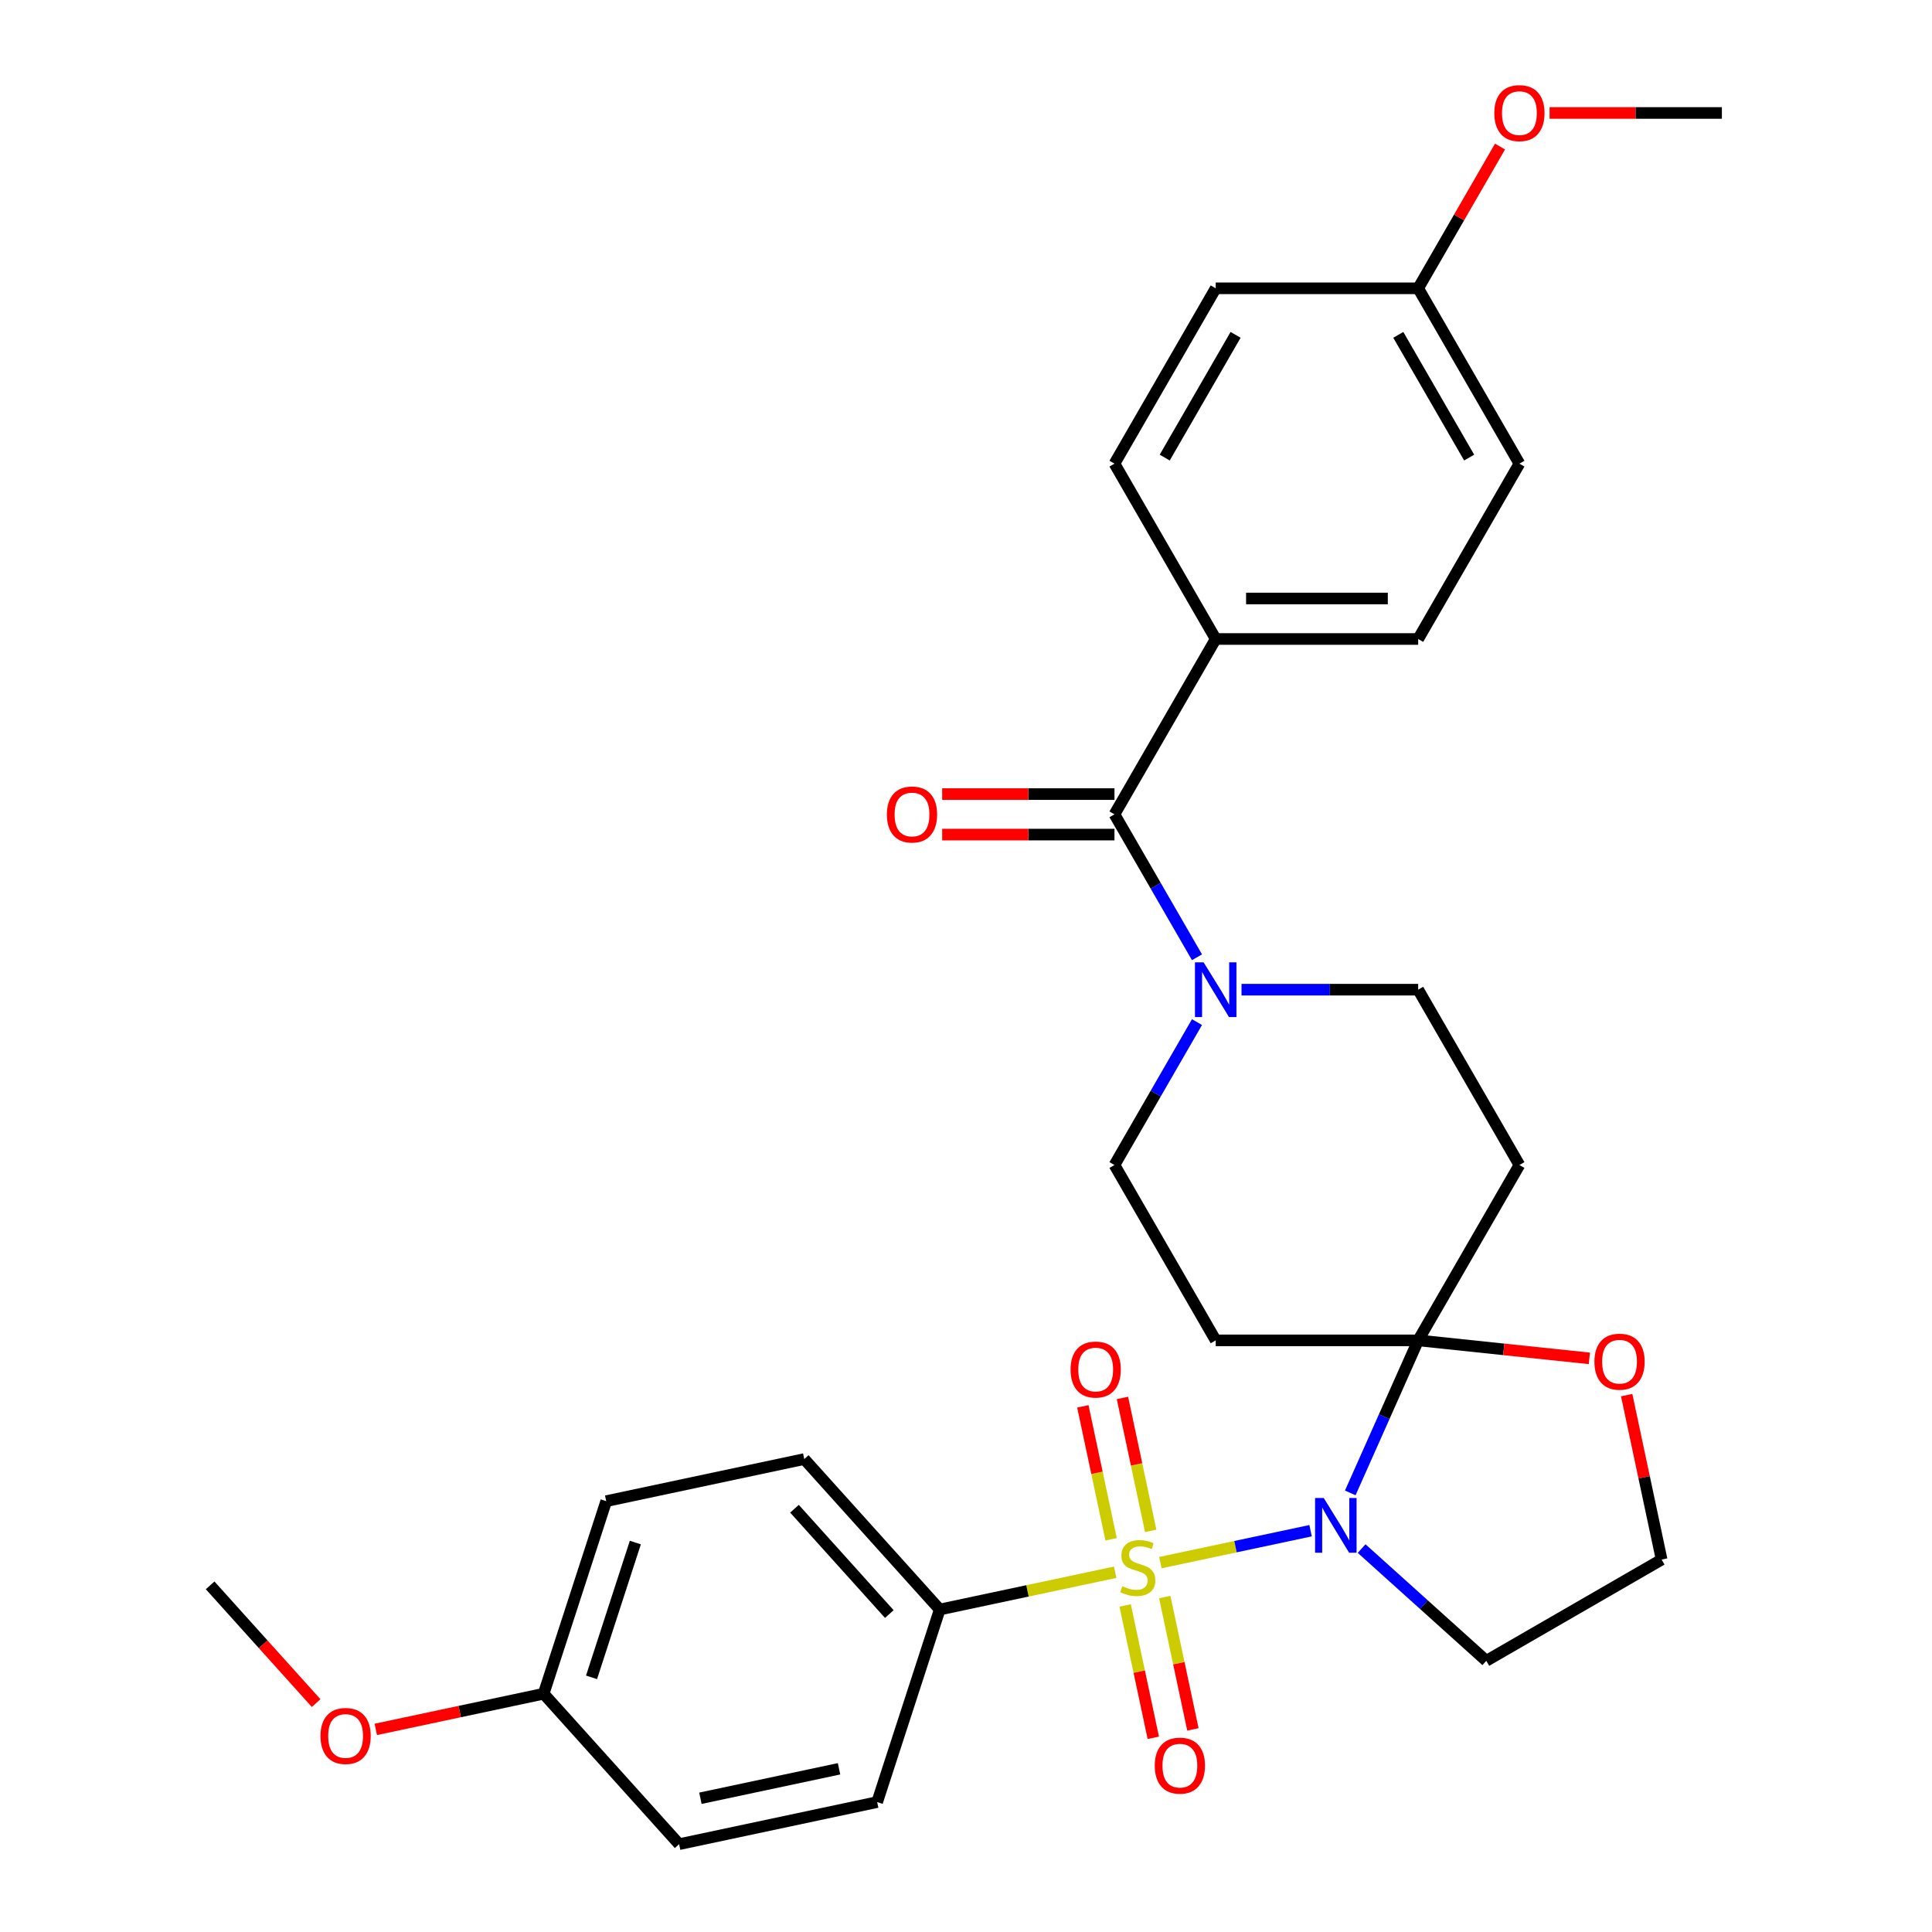 <?xml version='1.0' encoding='iso-8859-1'?>
<svg version='1.1' baseProfile='full'
              xmlns='http://www.w3.org/2000/svg'
                      xmlns:rdkit='http://www.rdkit.org/xml'
                      xmlns:xlink='http://www.w3.org/1999/xlink'
                  xml:space='preserve'
width='1000px' height='1000px' viewBox='0 0 1000 1000'>
<!-- END OF HEADER -->
<rect style='opacity:1.0;fill:#FFFFFF;stroke:none' width='1000' height='1000' x='0' y='0'> </rect>
<path class='bond-0' d='M 600.612,808.813 L 639.486,800.55' style='fill:none;fill-rule:evenodd;stroke:#CCCC00;stroke-width:6px;stroke-linecap:butt;stroke-linejoin:miter;stroke-opacity:1' />
<path class='bond-0' d='M 639.486,800.55 L 678.359,792.287' style='fill:none;fill-rule:evenodd;stroke:#0000FF;stroke-width:6px;stroke-linecap:butt;stroke-linejoin:miter;stroke-opacity:1' />
<path class='bond-6' d='M 577.212,813.786 L 531.809,823.437' style='fill:none;fill-rule:evenodd;stroke:#CCCC00;stroke-width:6px;stroke-linecap:butt;stroke-linejoin:miter;stroke-opacity:1' />
<path class='bond-6' d='M 531.809,823.437 L 486.405,833.088' style='fill:none;fill-rule:evenodd;stroke:#000000;stroke-width:6px;stroke-linecap:butt;stroke-linejoin:miter;stroke-opacity:1' />
<path class='bond-7' d='M 595.605,792.381 L 588.291,757.973' style='fill:none;fill-rule:evenodd;stroke:#CCCC00;stroke-width:6px;stroke-linecap:butt;stroke-linejoin:miter;stroke-opacity:1' />
<path class='bond-7' d='M 588.291,757.973 L 580.978,723.565' style='fill:none;fill-rule:evenodd;stroke:#FF0000;stroke-width:6px;stroke-linecap:butt;stroke-linejoin:miter;stroke-opacity:1' />
<path class='bond-7' d='M 575.103,796.738 L 567.79,762.33' style='fill:none;fill-rule:evenodd;stroke:#CCCC00;stroke-width:6px;stroke-linecap:butt;stroke-linejoin:miter;stroke-opacity:1' />
<path class='bond-7' d='M 567.79,762.33 L 560.476,727.923' style='fill:none;fill-rule:evenodd;stroke:#FF0000;stroke-width:6px;stroke-linecap:butt;stroke-linejoin:miter;stroke-opacity:1' />
<path class='bond-8' d='M 582.381,830.978 L 589.663,865.236' style='fill:none;fill-rule:evenodd;stroke:#CCCC00;stroke-width:6px;stroke-linecap:butt;stroke-linejoin:miter;stroke-opacity:1' />
<path class='bond-8' d='M 589.663,865.236 L 596.945,899.493' style='fill:none;fill-rule:evenodd;stroke:#FF0000;stroke-width:6px;stroke-linecap:butt;stroke-linejoin:miter;stroke-opacity:1' />
<path class='bond-8' d='M 602.883,826.62 L 610.165,860.878' style='fill:none;fill-rule:evenodd;stroke:#CCCC00;stroke-width:6px;stroke-linecap:butt;stroke-linejoin:miter;stroke-opacity:1' />
<path class='bond-8' d='M 610.165,860.878 L 617.446,895.136' style='fill:none;fill-rule:evenodd;stroke:#FF0000;stroke-width:6px;stroke-linecap:butt;stroke-linejoin:miter;stroke-opacity:1' />
<path class='bond-1' d='M 698.891,772.731 L 716.468,733.252' style='fill:none;fill-rule:evenodd;stroke:#0000FF;stroke-width:6px;stroke-linecap:butt;stroke-linejoin:miter;stroke-opacity:1' />
<path class='bond-1' d='M 716.468,733.252 L 734.045,693.773' style='fill:none;fill-rule:evenodd;stroke:#000000;stroke-width:6px;stroke-linecap:butt;stroke-linejoin:miter;stroke-opacity:1' />
<path class='bond-13' d='M 704.78,801.54 L 737.04,830.587' style='fill:none;fill-rule:evenodd;stroke:#0000FF;stroke-width:6px;stroke-linecap:butt;stroke-linejoin:miter;stroke-opacity:1' />
<path class='bond-13' d='M 737.04,830.587 L 769.3,859.634' style='fill:none;fill-rule:evenodd;stroke:#000000;stroke-width:6px;stroke-linecap:butt;stroke-linejoin:miter;stroke-opacity:1' />
<path class='bond-4' d='M 734.045,693.773 L 786.444,603.016' style='fill:none;fill-rule:evenodd;stroke:#000000;stroke-width:6px;stroke-linecap:butt;stroke-linejoin:miter;stroke-opacity:1' />
<path class='bond-5' d='M 734.045,693.773 L 629.247,693.773' style='fill:none;fill-rule:evenodd;stroke:#000000;stroke-width:6px;stroke-linecap:butt;stroke-linejoin:miter;stroke-opacity:1' />
<path class='bond-9' d='M 734.045,693.773 L 778.347,698.429' style='fill:none;fill-rule:evenodd;stroke:#000000;stroke-width:6px;stroke-linecap:butt;stroke-linejoin:miter;stroke-opacity:1' />
<path class='bond-9' d='M 778.347,698.429 L 822.649,703.086' style='fill:none;fill-rule:evenodd;stroke:#FF0000;stroke-width:6px;stroke-linecap:butt;stroke-linejoin:miter;stroke-opacity:1' />
<path class='bond-2' d='M 576.849,421.5 L 598.204,458.489' style='fill:none;fill-rule:evenodd;stroke:#000000;stroke-width:6px;stroke-linecap:butt;stroke-linejoin:miter;stroke-opacity:1' />
<path class='bond-2' d='M 598.204,458.489 L 619.56,495.478' style='fill:none;fill-rule:evenodd;stroke:#0000FF;stroke-width:6px;stroke-linecap:butt;stroke-linejoin:miter;stroke-opacity:1' />
<path class='bond-10' d='M 576.849,421.5 L 629.247,330.743' style='fill:none;fill-rule:evenodd;stroke:#000000;stroke-width:6px;stroke-linecap:butt;stroke-linejoin:miter;stroke-opacity:1' />
<path class='bond-14' d='M 576.849,411.021 L 532.26,411.021' style='fill:none;fill-rule:evenodd;stroke:#000000;stroke-width:6px;stroke-linecap:butt;stroke-linejoin:miter;stroke-opacity:1' />
<path class='bond-14' d='M 532.26,411.021 L 487.671,411.021' style='fill:none;fill-rule:evenodd;stroke:#FF0000;stroke-width:6px;stroke-linecap:butt;stroke-linejoin:miter;stroke-opacity:1' />
<path class='bond-14' d='M 576.849,431.98 L 532.26,431.98' style='fill:none;fill-rule:evenodd;stroke:#000000;stroke-width:6px;stroke-linecap:butt;stroke-linejoin:miter;stroke-opacity:1' />
<path class='bond-14' d='M 532.26,431.98 L 487.671,431.98' style='fill:none;fill-rule:evenodd;stroke:#FF0000;stroke-width:6px;stroke-linecap:butt;stroke-linejoin:miter;stroke-opacity:1' />
<path class='bond-3' d='M 619.56,529.038 L 598.204,566.027' style='fill:none;fill-rule:evenodd;stroke:#0000FF;stroke-width:6px;stroke-linecap:butt;stroke-linejoin:miter;stroke-opacity:1' />
<path class='bond-3' d='M 598.204,566.027 L 576.849,603.016' style='fill:none;fill-rule:evenodd;stroke:#000000;stroke-width:6px;stroke-linecap:butt;stroke-linejoin:miter;stroke-opacity:1' />
<path class='bond-32' d='M 642.607,512.258 L 688.326,512.258' style='fill:none;fill-rule:evenodd;stroke:#0000FF;stroke-width:6px;stroke-linecap:butt;stroke-linejoin:miter;stroke-opacity:1' />
<path class='bond-32' d='M 688.326,512.258 L 734.045,512.258' style='fill:none;fill-rule:evenodd;stroke:#000000;stroke-width:6px;stroke-linecap:butt;stroke-linejoin:miter;stroke-opacity:1' />
<path class='bond-12' d='M 786.444,603.016 L 734.045,512.258' style='fill:none;fill-rule:evenodd;stroke:#000000;stroke-width:6px;stroke-linecap:butt;stroke-linejoin:miter;stroke-opacity:1' />
<path class='bond-11' d='M 629.247,693.773 L 576.849,603.016' style='fill:none;fill-rule:evenodd;stroke:#000000;stroke-width:6px;stroke-linecap:butt;stroke-linejoin:miter;stroke-opacity:1' />
<path class='bond-15' d='M 486.405,833.088 L 416.281,755.208' style='fill:none;fill-rule:evenodd;stroke:#000000;stroke-width:6px;stroke-linecap:butt;stroke-linejoin:miter;stroke-opacity:1' />
<path class='bond-15' d='M 460.31,835.431 L 411.224,780.915' style='fill:none;fill-rule:evenodd;stroke:#000000;stroke-width:6px;stroke-linecap:butt;stroke-linejoin:miter;stroke-opacity:1' />
<path class='bond-16' d='M 486.405,833.088 L 454.02,932.757' style='fill:none;fill-rule:evenodd;stroke:#000000;stroke-width:6px;stroke-linecap:butt;stroke-linejoin:miter;stroke-opacity:1' />
<path class='bond-31' d='M 841.963,722.107 L 851.01,764.671' style='fill:none;fill-rule:evenodd;stroke:#FF0000;stroke-width:6px;stroke-linecap:butt;stroke-linejoin:miter;stroke-opacity:1' />
<path class='bond-31' d='M 851.01,764.671 L 860.058,807.235' style='fill:none;fill-rule:evenodd;stroke:#000000;stroke-width:6px;stroke-linecap:butt;stroke-linejoin:miter;stroke-opacity:1' />
<path class='bond-17' d='M 629.247,330.743 L 734.045,330.743' style='fill:none;fill-rule:evenodd;stroke:#000000;stroke-width:6px;stroke-linecap:butt;stroke-linejoin:miter;stroke-opacity:1' />
<path class='bond-17' d='M 644.967,309.783 L 718.326,309.783' style='fill:none;fill-rule:evenodd;stroke:#000000;stroke-width:6px;stroke-linecap:butt;stroke-linejoin:miter;stroke-opacity:1' />
<path class='bond-18' d='M 629.247,330.743 L 576.849,239.985' style='fill:none;fill-rule:evenodd;stroke:#000000;stroke-width:6px;stroke-linecap:butt;stroke-linejoin:miter;stroke-opacity:1' />
<path class='bond-19' d='M 769.3,859.634 L 860.058,807.235' style='fill:none;fill-rule:evenodd;stroke:#000000;stroke-width:6px;stroke-linecap:butt;stroke-linejoin:miter;stroke-opacity:1' />
<path class='bond-22' d='M 416.281,755.208 L 313.773,776.997' style='fill:none;fill-rule:evenodd;stroke:#000000;stroke-width:6px;stroke-linecap:butt;stroke-linejoin:miter;stroke-opacity:1' />
<path class='bond-23' d='M 454.02,932.757 L 351.513,954.545' style='fill:none;fill-rule:evenodd;stroke:#000000;stroke-width:6px;stroke-linecap:butt;stroke-linejoin:miter;stroke-opacity:1' />
<path class='bond-23' d='M 434.286,915.524 L 362.531,930.776' style='fill:none;fill-rule:evenodd;stroke:#000000;stroke-width:6px;stroke-linecap:butt;stroke-linejoin:miter;stroke-opacity:1' />
<path class='bond-24' d='M 734.045,330.743 L 786.444,239.985' style='fill:none;fill-rule:evenodd;stroke:#000000;stroke-width:6px;stroke-linecap:butt;stroke-linejoin:miter;stroke-opacity:1' />
<path class='bond-25' d='M 576.849,239.985 L 629.247,149.228' style='fill:none;fill-rule:evenodd;stroke:#000000;stroke-width:6px;stroke-linecap:butt;stroke-linejoin:miter;stroke-opacity:1' />
<path class='bond-25' d='M 602.86,236.851 L 639.539,173.321' style='fill:none;fill-rule:evenodd;stroke:#000000;stroke-width:6px;stroke-linecap:butt;stroke-linejoin:miter;stroke-opacity:1' />
<path class='bond-20' d='M 281.389,876.665 L 351.513,954.545' style='fill:none;fill-rule:evenodd;stroke:#000000;stroke-width:6px;stroke-linecap:butt;stroke-linejoin:miter;stroke-opacity:1' />
<path class='bond-26' d='M 281.389,876.665 L 237.945,885.9' style='fill:none;fill-rule:evenodd;stroke:#000000;stroke-width:6px;stroke-linecap:butt;stroke-linejoin:miter;stroke-opacity:1' />
<path class='bond-26' d='M 237.945,885.9 L 194.501,895.134' style='fill:none;fill-rule:evenodd;stroke:#FF0000;stroke-width:6px;stroke-linecap:butt;stroke-linejoin:miter;stroke-opacity:1' />
<path class='bond-30' d='M 281.389,876.665 L 313.773,776.997' style='fill:none;fill-rule:evenodd;stroke:#000000;stroke-width:6px;stroke-linecap:butt;stroke-linejoin:miter;stroke-opacity:1' />
<path class='bond-30' d='M 306.181,868.192 L 328.85,798.424' style='fill:none;fill-rule:evenodd;stroke:#000000;stroke-width:6px;stroke-linecap:butt;stroke-linejoin:miter;stroke-opacity:1' />
<path class='bond-21' d='M 734.045,149.228 L 629.247,149.228' style='fill:none;fill-rule:evenodd;stroke:#000000;stroke-width:6px;stroke-linecap:butt;stroke-linejoin:miter;stroke-opacity:1' />
<path class='bond-27' d='M 734.045,149.228 L 755.228,112.539' style='fill:none;fill-rule:evenodd;stroke:#000000;stroke-width:6px;stroke-linecap:butt;stroke-linejoin:miter;stroke-opacity:1' />
<path class='bond-27' d='M 755.228,112.539 L 776.41,75.85' style='fill:none;fill-rule:evenodd;stroke:#FF0000;stroke-width:6px;stroke-linecap:butt;stroke-linejoin:miter;stroke-opacity:1' />
<path class='bond-33' d='M 734.045,149.228 L 786.444,239.985' style='fill:none;fill-rule:evenodd;stroke:#000000;stroke-width:6px;stroke-linecap:butt;stroke-linejoin:miter;stroke-opacity:1' />
<path class='bond-33' d='M 723.754,173.321 L 760.433,236.851' style='fill:none;fill-rule:evenodd;stroke:#000000;stroke-width:6px;stroke-linecap:butt;stroke-linejoin:miter;stroke-opacity:1' />
<path class='bond-28' d='M 163.629,881.514 L 136.193,851.044' style='fill:none;fill-rule:evenodd;stroke:#FF0000;stroke-width:6px;stroke-linecap:butt;stroke-linejoin:miter;stroke-opacity:1' />
<path class='bond-28' d='M 136.193,851.044 L 108.758,820.574' style='fill:none;fill-rule:evenodd;stroke:#000000;stroke-width:6px;stroke-linecap:butt;stroke-linejoin:miter;stroke-opacity:1' />
<path class='bond-29' d='M 802.064,58.47 L 846.653,58.47' style='fill:none;fill-rule:evenodd;stroke:#FF0000;stroke-width:6px;stroke-linecap:butt;stroke-linejoin:miter;stroke-opacity:1' />
<path class='bond-29' d='M 846.653,58.47 L 891.242,58.47' style='fill:none;fill-rule:evenodd;stroke:#000000;stroke-width:6px;stroke-linecap:butt;stroke-linejoin:miter;stroke-opacity:1' />
<path  class='atom-0' d='M 580.912 821.019
Q 581.232 821.139, 582.552 821.699
Q 583.872 822.259, 585.312 822.619
Q 586.792 822.939, 588.232 822.939
Q 590.912 822.939, 592.472 821.659
Q 594.032 820.339, 594.032 818.059
Q 594.032 816.499, 593.232 815.539
Q 592.472 814.579, 591.272 814.059
Q 590.072 813.539, 588.072 812.939
Q 585.552 812.179, 584.032 811.459
Q 582.552 810.739, 581.472 809.219
Q 580.432 807.699, 580.432 805.139
Q 580.432 801.579, 582.832 799.379
Q 585.272 797.179, 590.072 797.179
Q 593.352 797.179, 597.072 798.739
L 596.152 801.819
Q 592.752 800.419, 590.192 800.419
Q 587.432 800.419, 585.912 801.579
Q 584.392 802.699, 584.432 804.659
Q 584.432 806.179, 585.192 807.099
Q 585.992 808.019, 587.112 808.539
Q 588.272 809.059, 590.192 809.659
Q 592.752 810.459, 594.272 811.259
Q 595.792 812.059, 596.872 813.699
Q 597.992 815.299, 597.992 818.059
Q 597.992 821.979, 595.352 824.099
Q 592.752 826.179, 588.392 826.179
Q 585.872 826.179, 583.952 825.619
Q 582.072 825.099, 579.832 824.179
L 580.912 821.019
' fill='#CCCC00'/>
<path  class='atom-1' d='M 685.16 775.351
L 694.44 790.351
Q 695.36 791.831, 696.84 794.511
Q 698.32 797.191, 698.4 797.351
L 698.4 775.351
L 702.16 775.351
L 702.16 803.671
L 698.28 803.671
L 688.32 787.271
Q 687.16 785.351, 685.92 783.151
Q 684.72 780.951, 684.36 780.271
L 684.36 803.671
L 680.68 803.671
L 680.68 775.351
L 685.16 775.351
' fill='#0000FF'/>
<path  class='atom-4' d='M 622.987 498.098
L 632.267 513.098
Q 633.187 514.578, 634.667 517.258
Q 636.147 519.938, 636.227 520.098
L 636.227 498.098
L 639.987 498.098
L 639.987 526.418
L 636.107 526.418
L 626.147 510.018
Q 624.987 508.098, 623.747 505.898
Q 622.547 503.698, 622.187 503.018
L 622.187 526.418
L 618.507 526.418
L 618.507 498.098
L 622.987 498.098
' fill='#0000FF'/>
<path  class='atom-8' d='M 554.124 708.872
Q 554.124 702.072, 557.484 698.272
Q 560.844 694.472, 567.124 694.472
Q 573.404 694.472, 576.764 698.272
Q 580.124 702.072, 580.124 708.872
Q 580.124 715.752, 576.724 719.672
Q 573.324 723.552, 567.124 723.552
Q 560.884 723.552, 557.484 719.672
Q 554.124 715.792, 554.124 708.872
M 567.124 720.352
Q 571.444 720.352, 573.764 717.472
Q 576.124 714.552, 576.124 708.872
Q 576.124 703.312, 573.764 700.512
Q 571.444 697.672, 567.124 697.672
Q 562.804 697.672, 560.444 700.472
Q 558.124 703.272, 558.124 708.872
Q 558.124 714.592, 560.444 717.472
Q 562.804 720.352, 567.124 720.352
' fill='#FF0000'/>
<path  class='atom-9' d='M 597.701 913.887
Q 597.701 907.087, 601.061 903.287
Q 604.421 899.487, 610.701 899.487
Q 616.981 899.487, 620.341 903.287
Q 623.701 907.087, 623.701 913.887
Q 623.701 920.767, 620.301 924.687
Q 616.901 928.567, 610.701 928.567
Q 604.461 928.567, 601.061 924.687
Q 597.701 920.807, 597.701 913.887
M 610.701 925.367
Q 615.021 925.367, 617.341 922.487
Q 619.701 919.567, 619.701 913.887
Q 619.701 908.327, 617.341 905.527
Q 615.021 902.687, 610.701 902.687
Q 606.381 902.687, 604.021 905.487
Q 601.701 908.287, 601.701 913.887
Q 601.701 919.607, 604.021 922.487
Q 606.381 925.367, 610.701 925.367
' fill='#FF0000'/>
<path  class='atom-10' d='M 825.269 704.808
Q 825.269 698.008, 828.629 694.208
Q 831.989 690.408, 838.269 690.408
Q 844.549 690.408, 847.909 694.208
Q 851.269 698.008, 851.269 704.808
Q 851.269 711.688, 847.869 715.608
Q 844.469 719.488, 838.269 719.488
Q 832.029 719.488, 828.629 715.608
Q 825.269 711.728, 825.269 704.808
M 838.269 716.288
Q 842.589 716.288, 844.909 713.408
Q 847.269 710.488, 847.269 704.808
Q 847.269 699.248, 844.909 696.448
Q 842.589 693.608, 838.269 693.608
Q 833.949 693.608, 831.589 696.408
Q 829.269 699.208, 829.269 704.808
Q 829.269 710.528, 831.589 713.408
Q 833.949 716.288, 838.269 716.288
' fill='#FF0000'/>
<path  class='atom-15' d='M 459.051 421.58
Q 459.051 414.78, 462.411 410.98
Q 465.771 407.18, 472.051 407.18
Q 478.331 407.18, 481.691 410.98
Q 485.051 414.78, 485.051 421.58
Q 485.051 428.46, 481.651 432.38
Q 478.251 436.26, 472.051 436.26
Q 465.811 436.26, 462.411 432.38
Q 459.051 428.5, 459.051 421.58
M 472.051 433.06
Q 476.371 433.06, 478.691 430.18
Q 481.051 427.26, 481.051 421.58
Q 481.051 416.02, 478.691 413.22
Q 476.371 410.38, 472.051 410.38
Q 467.731 410.38, 465.371 413.18
Q 463.051 415.98, 463.051 421.58
Q 463.051 427.3, 465.371 430.18
Q 467.731 433.06, 472.051 433.06
' fill='#FF0000'/>
<path  class='atom-27' d='M 165.881 898.534
Q 165.881 891.734, 169.241 887.934
Q 172.601 884.134, 178.881 884.134
Q 185.161 884.134, 188.521 887.934
Q 191.881 891.734, 191.881 898.534
Q 191.881 905.414, 188.481 909.334
Q 185.081 913.214, 178.881 913.214
Q 172.641 913.214, 169.241 909.334
Q 165.881 905.454, 165.881 898.534
M 178.881 910.014
Q 183.201 910.014, 185.521 907.134
Q 187.881 904.214, 187.881 898.534
Q 187.881 892.974, 185.521 890.174
Q 183.201 887.334, 178.881 887.334
Q 174.561 887.334, 172.201 890.134
Q 169.881 892.934, 169.881 898.534
Q 169.881 904.254, 172.201 907.134
Q 174.561 910.014, 178.881 910.014
' fill='#FF0000'/>
<path  class='atom-28' d='M 773.444 58.55
Q 773.444 51.75, 776.804 47.95
Q 780.164 44.15, 786.444 44.15
Q 792.724 44.15, 796.084 47.95
Q 799.444 51.75, 799.444 58.55
Q 799.444 65.43, 796.044 69.35
Q 792.644 73.23, 786.444 73.23
Q 780.204 73.23, 776.804 69.35
Q 773.444 65.47, 773.444 58.55
M 786.444 70.03
Q 790.764 70.03, 793.084 67.15
Q 795.444 64.23, 795.444 58.55
Q 795.444 52.99, 793.084 50.19
Q 790.764 47.35, 786.444 47.35
Q 782.124 47.35, 779.764 50.15
Q 777.444 52.95, 777.444 58.55
Q 777.444 64.27, 779.764 67.15
Q 782.124 70.03, 786.444 70.03
' fill='#FF0000'/>
</svg>
